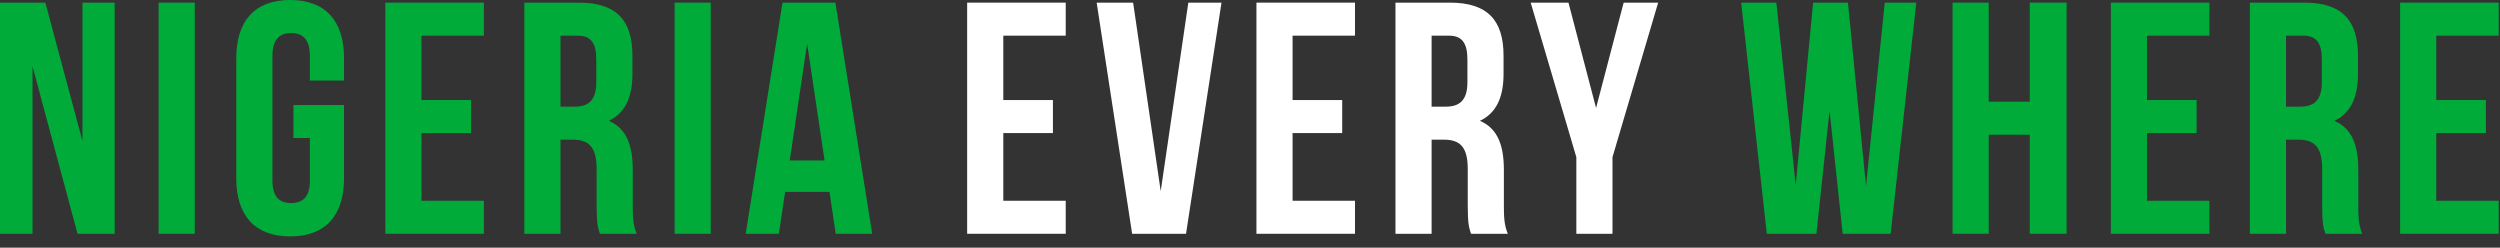 <svg width="212" height="21" viewBox="0 0 212 21" fill="none" xmlns="http://www.w3.org/2000/svg">
<rect x="0" y="0" width="212" height="21" fill="#333333" stroke="none"/>
<g id="Logo">
<g id="Vector">
<path d="M6.575 19.824L2.758 5.628V19.824H0V0.224H3.845L6.993 11.956V0.224H9.723V19.824H6.575Z" fill="#00AB3A"/>
<path d="M13.45 19.824V0.224H16.514V19.824H13.45Z" fill="#00AB3A"/>
<path d="M24.884 11.704V8.904H29.174V15.12C29.174 18.256 27.614 20.048 24.605 20.048C21.597 20.048 20.036 18.256 20.036 15.12V4.928C20.036 1.792 21.597 0 24.605 0C27.614 0 29.174 1.792 29.174 4.928V6.832H26.277V4.732C26.277 3.332 25.664 2.8 24.689 2.8C23.714 2.8 23.101 3.332 23.101 4.732V15.316C23.101 16.716 23.714 17.22 24.689 17.22C25.664 17.22 26.277 16.716 26.277 15.316V11.704H24.884Z" fill="#00AB3A"/>
<path d="M35.74 3.024V8.484H39.946V11.284H35.74V17.024H41.033V19.824H32.675V0.224H41.033V3.024H35.74Z" fill="#00AB3A"/>
<path d="M53.992 19.824H50.872C50.705 19.32 50.593 19.012 50.593 17.416V14.336C50.593 12.516 49.98 11.844 48.587 11.844H47.529V19.824H44.464V0.224H49.089C52.265 0.224 53.63 1.708 53.63 4.732V6.272C53.63 8.288 52.989 9.604 51.624 10.248C53.157 10.892 53.658 12.376 53.658 14.42V17.444C53.658 18.396 53.686 19.096 53.992 19.824ZM49.005 3.024H47.529V9.044H48.727C49.869 9.044 50.566 8.54 50.566 6.972V5.04C50.566 3.64 50.092 3.024 49.005 3.024Z" fill="#00AB3A"/>
<path d="M57.206 19.824V0.224H60.27V19.824H57.206Z" fill="#00AB3A"/>
<path d="M70.841 0.224L73.962 19.824H70.869L70.34 16.268H66.579L66.049 19.824H63.236L66.356 0.224H70.841ZM68.445 3.696L66.969 13.608H69.922L68.445 3.696Z" fill="#00AB3A"/>
<path d="M85.08 3.024V8.484H89.287V11.284H85.08V17.024H90.373V19.824H82.015V0.224H90.373V3.024H85.08Z" fill="white"/>
<path d="M96.089 0.224L98.429 16.212L100.77 0.224H103.583L100.575 19.824H96.005L92.997 0.224H96.089Z" fill="white"/>
<path d="M109.611 3.024V8.484H113.818V11.284H109.611V17.024H114.904V19.824H106.546V0.224H114.904V3.024H109.611Z" fill="white"/>
<path d="M127.863 19.824H124.743C124.576 19.32 124.465 19.012 124.465 17.416V14.336C124.465 12.516 123.852 11.844 122.459 11.844H121.4V19.824H118.335V0.224H122.96C126.136 0.224 127.501 1.708 127.501 4.732V6.272C127.501 8.288 126.861 9.604 125.495 10.248C127.028 10.892 127.529 12.376 127.529 14.42V17.444C127.529 18.396 127.557 19.096 127.863 19.824ZM122.877 3.024H121.4V9.044H122.598C123.74 9.044 124.437 8.54 124.437 6.972V5.04C124.437 3.64 123.963 3.024 122.877 3.024Z" fill="white"/>
<path d="M133.674 19.824V13.328L129.802 0.224H133.006L135.346 9.156L137.686 0.224H140.612L136.739 13.328V19.824H133.674Z" fill="white"/>
<path d="M156.26 19.824L155.146 9.38L154.032 19.824H149.825L147.652 0.224H150.633L152.276 15.68L153.753 0.224H156.706L158.238 15.792L159.827 0.224H162.501L160.328 19.824H156.26Z" fill="#00AB3A"/>
<path d="M168.643 11.424V19.824H165.579V0.224H168.643V8.624H172.126V0.224H175.246V19.824H172.126V11.424H168.643Z" fill="#00AB3A"/>
<path d="M182.065 3.024V8.484H186.272V11.284H182.065V17.024H187.359V19.824H179.001V0.224H187.359V3.024H182.065Z" fill="#00AB3A"/>
<path d="M200.318 19.824H197.198C197.03 19.32 196.919 19.012 196.919 17.416V14.336C196.919 12.516 196.306 11.844 194.913 11.844H193.854V19.824H190.79V0.224H195.415C198.591 0.224 199.956 1.708 199.956 4.732V6.272C199.956 8.288 199.315 9.604 197.95 10.248C199.482 10.892 199.984 12.376 199.984 14.42V17.444C199.984 18.396 200.011 19.096 200.318 19.824ZM195.331 3.024H193.854V9.044H195.052C196.195 9.044 196.891 8.54 196.891 6.972V5.04C196.891 3.64 196.418 3.024 195.331 3.024Z" fill="#00AB3A"/>
<path d="M206.596 3.024V8.484H210.803V11.284H206.596V17.024H211.889V19.824H203.531V0.224H211.889V3.024H206.596Z" fill="#00AB3A"/>
</g>
</g>
</svg>
